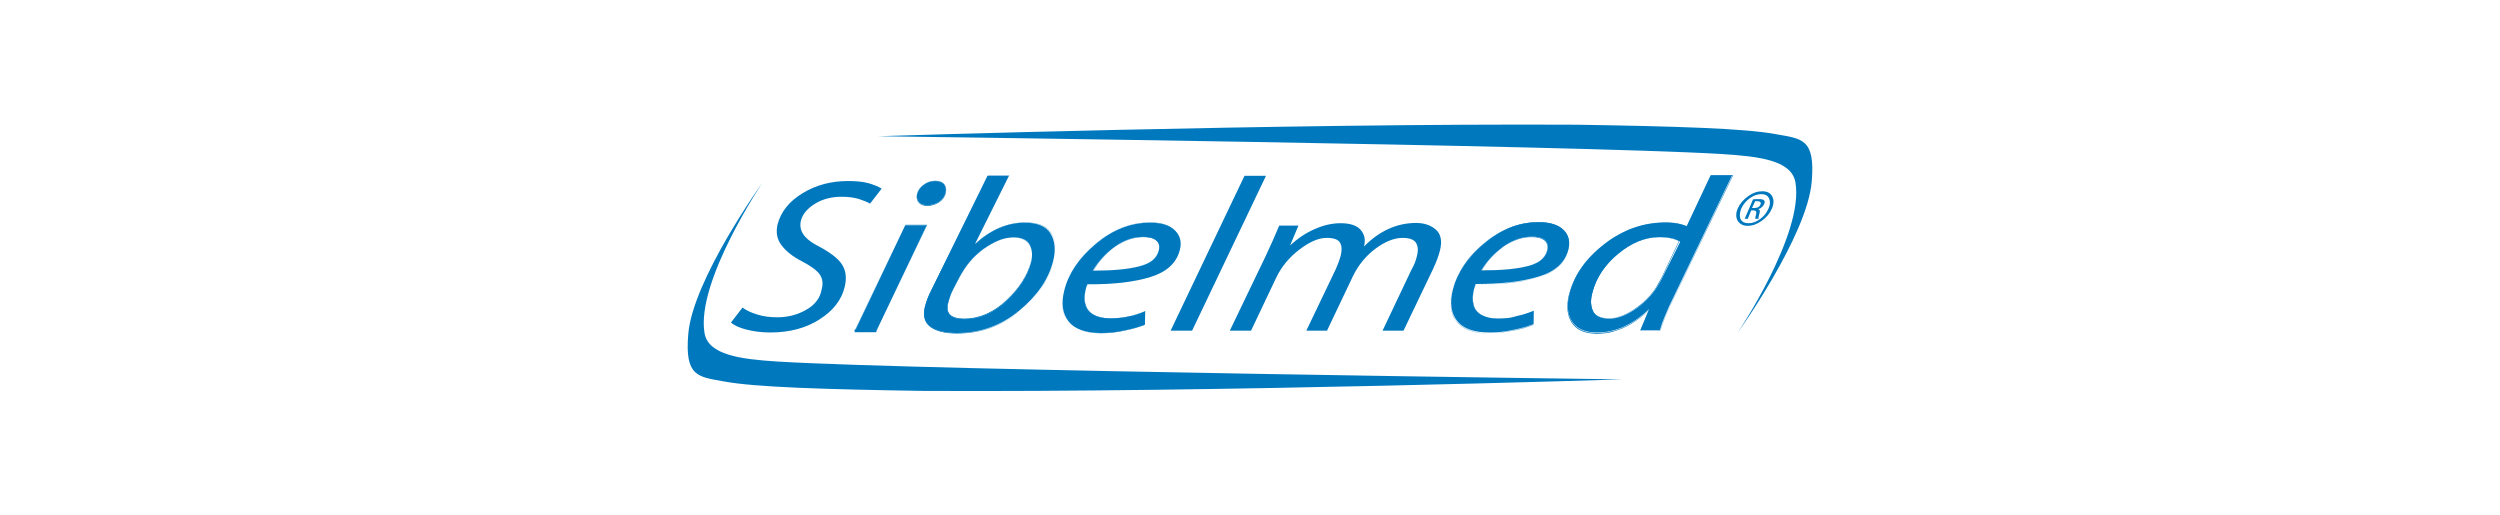 <?xml version="1.0" encoding="utf-8"?>
<!-- Generator: Adobe Illustrator 28.5.0, SVG Export Plug-In . SVG Version: 9.03 Build 54727)  -->
<svg version="1.0" id="Ebene_1" xmlns="http://www.w3.org/2000/svg" xmlns:xlink="http://www.w3.org/1999/xlink" x="0px" y="0px"
	 viewBox="0 0 954.2 196.7" style="enable-background:new 0 0 954.2 196.7;" xml:space="preserve">
<style type="text/css">
	.st0{fill:#E3E3E3;}
	.st1{fill:none;}
	.st2{fill:#0078BE;}
	.st3{fill:none;stroke:#0078BE;stroke-miterlimit:10;}
</style>
<path class="st0" d="M1099.8,241.5c-0.1-0.1-0.2-0.2-0.2-0.2C1099.8,241.2,1099.9,241.3,1099.8,241.5z"/>
<g>
	<path class="st1" d="M365.9,106.4l-2.2,4.2c-0.8,1.4-1.4,3.2-1.9,5.2c-1,3.9,1.1,5.9,6.2,5.9c5.7,0,11.1-2.3,16-7
		c4.9-4.6,8-9.4,9.3-14.4c0.7-2.7,0.5-5-0.5-6.8c-1-1.8-3.1-2.7-6.2-2.7c-3.6,0-7.4,1.4-11.3,4.3
		C371.5,97.9,368.3,101.7,365.9,106.4z"/>
	<path class="st1" d="M442.3,95.6c0.4-1.7,0.1-3-1-3.8c-1.1-0.9-2.8-1.3-5-1.3c-3.7,0-7.3,1.3-10.8,3.8c-3.5,2.5-6.2,5.5-8.1,9
		c7.4,0,13.2-0.5,17.5-1.6c1.6-0.4,2.9-0.9,4-1.6C440.7,98.9,441.9,97.5,442.3,95.6z"/>
	<path class="st1" d="M671,79.1c0.4-0.2,0.7-0.5,0.9-1c0.2-0.4,0.2-0.7,0-0.9c-0.2-0.2-0.6-0.4-1.2-0.4h-0.8l-1.1,2.6h0.8
		C670.1,79.4,670.6,79.3,671,79.1z"/>
	<path class="st1" d="M667.5,85.2c1.5,0,2.9-0.5,4.4-1.6c1.5-1.1,2.5-2.4,3.2-4c0.7-1.5,0.7-2.9,0.2-3.9c-0.5-1.1-1.6-1.6-3-1.6
		c-1.4,0-2.9,0.6-4.4,1.6c-1.5,1.1-2.6,2.4-3.2,3.9c-0.7,1.6-0.7,2.9-0.2,4C665,84.6,666,85.2,667.5,85.2z M669,76.1l1.1-0.1
		c0.3,0,0.7,0,1.1,0c0.5,0,1,0,1.3,0.1c0.3,0.1,0.6,0.3,0.8,0.5c0.2,0.3,0.2,0.7-0.1,1.4c-0.2,0.4-0.5,0.8-0.9,1.1
		c-0.4,0.3-0.8,0.5-1.3,0.7c0.6,0.2,0.8,0.7,0.5,1.5c-0.2,0.8-0.4,1.3-0.4,1.6c0,0.3-0.1,0.4,0,0.6h-1.2c-0.1-0.3,0-0.9,0.3-1.9
		c0.2-0.8-0.1-1.3-1.1-1.3h-0.8l-1.4,3.2h-1.2L669,76.1z"/>
	<path class="st1" d="M583.1,101.6c1.2-0.3,2.3-0.7,3.2-1.2c0.3-0.1,0.5-0.3,0.8-0.4c1.8-1.1,3-2.6,3.4-4.4c0.4-1.7,0.1-3-1-3.8
		c-1.1-0.9-2.8-1.3-5-1.3c-3.7,0-7.3,1.3-10.8,3.8c-3.5,2.5-6.2,5.5-8.1,9c0.9,0,1.8,0,2.6,0C574.4,103.1,579.3,102.6,583.1,101.6z"
		/>
	<path class="st1" d="M637.9,91c-1.2-0.3-2.7-0.5-4.4-0.5c-5.6,0-11,2.1-16,6.4c-5.1,4.3-8.3,9.2-9.7,14.7c-0.7,2.9-0.7,5.3,0.2,7.1
		c0.9,1.9,3,2.8,6.3,2.8c3.3,0,6.9-1.4,10.9-4.3c3.9-2.9,6.9-6.5,9-10.9l6.7-14.1C640.2,91.7,639.2,91.3,637.9,91z"/>
	<path class="st2" d="M307.6,118.3c-3.3,1.9-7,2.8-10.9,2.8c-2.7,0-5.2-0.3-7.5-1c-2.3-0.7-4.2-1.5-5.8-2.7l-4.4,5.7
		c1.2,1.1,3.2,2,5.9,2.7c2.8,0.7,5.8,1.1,9.1,1.1c7.4,0,13.7-1.7,18.8-5c5.2-3.3,8.4-7.4,9.6-12.4c0.8-3.3,0.5-6.2-1-8.5
		c-1.5-2.4-4.7-4.8-9.7-7.4c-4.9-2.6-6.9-5.7-6-9.4c0.6-2.4,2.4-4.6,5.3-6.4c2.9-1.8,6.3-2.7,10.3-2.7c2.4,0,4.6,0.3,6.4,0.8
		c1.8,0.6,3.3,1.2,4.4,1.8l4.4-5.7c-1.2-0.8-3-1.5-5.1-2.1c-2.2-0.6-4.8-0.8-7.8-0.8c-6.3,0-12.1,1.5-17.2,4.6
		c-5.1,3.1-8.3,7-9.6,11.9c-0.7,2.9-0.3,5.6,1.4,7.9c1.7,2.3,4.3,4.4,7.8,6.2c3.5,1.8,5.8,3.5,6.9,5.1c1.1,1.6,1.3,3.5,0.7,5.7
		C313,113.9,310.9,116.5,307.6,118.3z"/>
	<rect x="334.5" y="126.2" class="st2" width="0" height="0.1"/>
	<polygon class="st2" points="336.7,121.7 353.9,85.8 336.7,121.7 	"/>
	<polygon class="st3" points="334.5,126.3 334.5,126.3 326.2,126.3 	"/>
	<polygon class="st2" points="345.5,86 353.7,86 336.7,121.7 353.9,85.8 345.6,85.8 	"/>
	<polygon class="st2" points="326.4,126.2 343.4,90.4 326.2,126.3 334.5,126.3 334.5,126.2 	"/>
	<path class="st2" d="M356.9,69c-1.6,0-3.1,0.5-4.4,1.5c-1.3,1-2.2,2.1-2.5,3.5c-0.3,1.3-0.1,2.4,0.6,3.3c0.7,0.8,1.8,1.3,3.3,1.3
		c1.7,0,3.2-0.5,4.6-1.4c1.3-0.9,2.2-2.1,2.5-3.6c0.3-1.3,0.1-2.4-0.6-3.3C359.7,69.4,358.5,69,356.9,69z M360.9,73.5
		c-0.4,1.4-1.2,2.6-2.5,3.5c-1.3,0.9-2.8,1.3-4.5,1.3c-1.4,0-2.5-0.4-3.2-1.2c-0.7-0.8-0.9-1.9-0.6-3.2c0.3-1.3,1.2-2.4,2.5-3.4
		c1.3-0.9,2.7-1.4,4.3-1.4c1.6,0,2.7,0.4,3.4,1.2C361,71.1,361.2,72.2,360.9,73.5z"/>
	<polygon class="st2" points="334.6,126.2 336.7,121.7 334.5,126.2 	"/>
	<polygon class="st2" points="345.5,86 343.4,90.4 345.5,86 	"/>
	<polygon class="st2" points="334.5,126.2 334.5,126.2 336.7,121.7 336.7,121.7 	"/>
	<polygon class="st2" points="334.5,126.2 336.7,121.7 353.7,86 345.5,86 343.4,90.4 326.4,126.2 	"/>
	<path class="st2" d="M356.9,69.1c-1.6,0-3,0.5-4.3,1.4c-1.3,0.9-2.1,2.1-2.5,3.4c-0.3,1.3-0.1,2.4,0.6,3.2c0.7,0.8,1.8,1.2,3.2,1.2
		c1.7,0,3.2-0.4,4.5-1.3c1.3-0.9,2.1-2,2.5-3.5c0.3-1.3,0.1-2.4-0.6-3.2C359.6,69.5,358.5,69.1,356.9,69.1z"/>
	<path class="st2" d="M352.7,119.4c0-0.8,0.2-1.6,0.4-2.5C352.8,117.7,352.7,118.6,352.7,119.4z"/>
	<path class="st2" d="M377,66.9l-21.4,43.6c-1.2,2.3-2,4.4-2.5,6.4c0.5-1.9,1.3-4.1,2.5-6.4L377,66.9l8.2,0l0,0L377,66.9z"/>
	<path class="st2" d="M391.4,84.9c4.3,0,7.4,1.1,9.2,3.2C398.8,86,395.7,84.9,391.4,84.9c-6.8,0-13.2,2.7-19.2,8.2l0,0
		C378.1,87.7,384.5,84.9,391.4,84.9z"/>
	<polygon class="st2" points="446.8,126.2 455,126.2 483.2,67.1 475,67.1 	"/>
	<path class="st2" d="M488.3,86c-1.6,3.8-3.3,7.7-5.2,11.7l-13.7,28.5l8.1,0l9.6-20.2c2-4.2,4.9-7.7,8.8-10.7
		c3.9-3,7.4-4.5,10.4-4.5c2.8,0,4.5,0.6,5.2,1.9c0.7,1.3,0.7,2.9,0.2,5c-0.4,1.4-1,3.1-1.8,4.9l-11.3,23.6l7.9,0l9.8-20.6
		c2.1-4.4,5-7.9,8.7-10.7c3.7-2.7,7.1-4.1,10.3-4.1c2.6,0,4.3,0.6,5.1,1.8c0.8,1.2,1,2.9,0.4,5.2c-0.4,1.7-1.1,3.5-2.1,5.2l-11,23.2
		l8,0l11.4-23.8c1.1-2.4,2-4.7,2.5-6.8c0.9-3.5,0.4-6.2-1.5-7.9c-1.9-1.7-4.4-2.6-7.6-2.6c-7.3,0-14,3-19.9,9
		c0.7-2.6,0.2-4.7-1.3-6.4c-1.5-1.7-4.1-2.5-7.6-2.5c-3.2,0-6.4,0.7-9.8,2.2c-3.3,1.4-6.5,3.5-9.5,6.3l3.2-7.6H488.3z"/>
	<rect x="385.1" y="67" transform="matrix(0.446 -0.895 0.895 0.446 153.339 381.796)" class="st2" width="0.1" height="0"/>
	<path class="st2" d="M402.3,99.5c-1.8,7-6.1,13.3-13,19.1c-6.9,5.8-14.9,8.7-24,8.7c-4.5,0-7.9-0.8-10.2-2.5
		c-1.7-1.3-2.5-3-2.4-5.4c-0.1,2.3,0.7,4.1,2.4,5.4c2.3,1.7,5.7,2.5,10.2,2.5c9.1,0,17.1-2.9,24-8.7
		C396.2,112.8,400.5,106.4,402.3,99.5c1-4.1,0.7-7.6-1-10.4c-0.2-0.3-0.4-0.7-0.7-1c0.3,0.3,0.5,0.6,0.7,1
		C403,91.9,403.3,95.3,402.3,99.5z"/>
	<path class="st2" d="M355.6,110.5c-1.2,2.3-2,4.4-2.5,6.4c-0.2,0.9-0.4,1.7-0.4,2.5c-0.1,2.3,0.7,4.1,2.4,5.4
		c2.3,1.7,5.7,2.5,10.2,2.5c9.1,0,17.1-2.9,24-8.7c6.9-5.8,11.2-12.1,13-19.1c1-4.1,0.7-7.6-1-10.4c-0.2-0.3-0.4-0.7-0.7-1
		c-1.8-2.1-4.9-3.2-9.2-3.2c-6.8,0-13.2,2.7-19.2,8.2l0,0.1c6-5.5,12.4-8.2,19.2-8.2c4.9,0,8.2,1.4,9.9,4.2c1.7,2.8,2,6.2,1,10.3
		c-1.8,6.9-6.1,13.3-12.9,19c-6.9,5.7-14.8,8.6-23.9,8.6c-4.5,0-7.9-0.8-10.1-2.5c-2.3-1.7-2.9-4.3-2-7.8c0.5-1.9,1.3-4.1,2.5-6.3
		L377,67.1l8.2,0l0.1-0.1l-8.2,0L355.6,110.5z"/>
	<path class="st2" d="M372.2,93.1l13-26.1h0L372.2,93.1C372.1,93.2,372.1,93.1,372.2,93.1z"/>
	<path class="st2" d="M367.2,104c-0.5,0.8-0.9,1.6-1.4,2.4l-2.2,4.3c-0.7,1.3-1.2,2.8-1.7,4.5c-0.1,0.2-0.1,0.4-0.2,0.7
		c-0.2,0.7-0.3,1.4-0.2,2c0.1,1.4,0.7,2.4,2,3.1c0.4,0.2,0.8,0.3,1.2,0.5c0.9,0.2,2,0.4,3.3,0.4c1.8,0,3.6-0.2,5.3-0.7
		c3.8-1,7.4-3.1,10.8-6.3c5-4.7,8.1-9.5,9.3-14.5c0.7-2.7,0.5-5-0.5-6.9c-1-1.8-3.1-2.8-6.2-2.8c-0.5,0-0.9,0-1.4,0.1
		c-3.2,0.3-6.6,1.7-10,4.3C372.1,97.4,369.4,100.4,367.2,104z M386.7,90.7c3.1,0,5.2,0.9,6.2,2.7c1,1.8,1.2,4.1,0.5,6.8
		c-1.3,5-4.4,9.8-9.3,14.4c-4.9,4.6-10.3,7-16,7c-5.2,0-7.2-2-6.2-5.9c0.5-2,1.1-3.7,1.9-5.2l2.2-4.2c2.4-4.7,5.5-8.4,9.5-11.3
		C379.3,92.2,383.1,90.7,386.7,90.7z"/>
	<path class="st2" d="M372.1,93.2C372.1,93.2,372.1,93.1,372.1,93.2L372.1,93.2C372.1,93.1,372.1,93.2,372.1,93.2L372.1,93.2z"/>
	<path class="st2" d="M362,115.2c-0.1,0.2-0.1,0.4-0.2,0.7c-0.2,0.7-0.3,1.4-0.2,2c0-0.6,0-1.3,0.2-2
		C361.9,115.6,361.9,115.4,362,115.2z"/>
	<path class="st2" d="M393,93.4c1,1.8,1.2,4.1,0.5,6.9c-1.3,5-4.4,9.8-9.3,14.5c-3.4,3.2-7,5.3-10.8,6.3c3.8-1,7.4-3.1,10.8-6.3
		c5-4.7,8.1-9.5,9.3-14.5C394.2,97.6,394,95.3,393,93.4c-1-1.8-3.1-2.8-6.2-2.8C389.9,90.7,392,91.6,393,93.4z"/>
	<path class="st2" d="M367.2,104c-0.5,0.8-0.9,1.6-1.4,2.4l-2.2,4.3l2.2-4.3C366.3,105.6,366.8,104.8,367.2,104z"/>
	<polygon class="st2" points="372.1,93.2 372.1,93.2 385.1,67.1 385.1,67.1 	"/>
	<path class="st2" d="M361.6,117.9c0.1,1.4,0.7,2.4,2,3.1C362.3,120.3,361.6,119.3,361.6,117.9z"/>
	<path class="st2" d="M362,115.2c0.5-1.7,1-3.2,1.7-4.5C363,112,362.5,113.5,362,115.2z"/>
	<path class="st2" d="M367.2,104c2.2-3.6,4.9-6.6,8.1-9c3.5-2.5,6.8-4,10-4.3c-3.2,0.3-6.6,1.7-10,4.3
		C372.1,97.4,369.4,100.4,367.2,104z"/>
	<path class="st2" d="M364.8,121.4c-0.5-0.1-0.9-0.3-1.2-0.5C363.9,121.1,364.3,121.3,364.8,121.4z"/>
	<path class="st2" d="M372.1,93.2C372.1,93.2,372.1,93.2,372.1,93.2l13-26.1l-8.2,0l-21.3,43.4c-1.2,2.3-2,4.4-2.5,6.3
		c-0.9,3.6-0.2,6.2,2,7.8c2.3,1.7,5.6,2.5,10.1,2.5c9,0,17-2.9,23.9-8.6c6.9-5.7,11.2-12.1,12.9-19c1-4.1,0.7-7.5-1-10.3
		c-1.7-2.8-5-4.2-9.9-4.2C384.5,85,378.1,87.7,372.1,93.2L372.1,93.2C372.1,93.1,372.1,93.2,372.1,93.2L372.1,93.2z M375.4,95
		c3.5-2.5,6.8-4,10-4.3c0.5,0,0.9-0.1,1.4-0.1c3.1,0,5.2,0.9,6.2,2.8c1,1.8,1.2,4.1,0.5,6.9c-1.3,5-4.4,9.9-9.3,14.5
		c-3.4,3.2-7,5.3-10.8,6.3c-1.7,0.5-3.5,0.7-5.3,0.7c-1.3,0-2.4-0.1-3.3-0.4c-0.5-0.1-0.9-0.3-1.2-0.5c-1.3-0.6-1.9-1.7-2-3.1
		c0-0.6,0-1.3,0.2-2c0.1-0.2,0.1-0.4,0.2-0.7c0.5-1.7,1-3.2,1.7-4.5l2.2-4.3c0.4-0.8,0.9-1.6,1.4-2.4
		C369.4,100.4,372.1,97.4,375.4,95z"/>
	<path class="st2" d="M554.2,110.9c0.6-2.5,1.6-4.9,3-7.3C555.8,106,554.8,108.4,554.2,110.9c-0.6,2.4-0.8,4.5-0.5,6.4
		C553.4,115.4,553.6,113.3,554.2,110.9z"/>
	<path class="st2" d="M587.1,84.9c-4.6,0-9,1-13.2,3.1C578.1,86,582.5,84.9,587.1,84.9C587.1,84.9,587.1,84.9,587.1,84.9z"/>
	<path class="st2" d="M598,89.5c-0.3-0.6-0.7-1.1-1.2-1.6c-1.9-1.9-4.9-2.9-9-3c4.1,0.1,7.1,1.1,9,3C597.2,88.4,597.7,88.9,598,89.5
		z"/>
	<path class="st2" d="M568.4,127.2c1,0,1.9,0,2.9-0.1C570.3,127.2,569.4,127.2,568.4,127.2C568.4,127.2,568.4,127.2,568.4,127.2z"/>
	<path class="st2" d="M585.3,118.9L585.3,118.9C585.3,118.9,585.2,118.9,585.3,118.9L585.3,118.9
		C585.2,118.9,585.3,118.9,585.3,118.9z"/>
	<path class="st2" d="M598.9,93.2c0,0.3,0,0.7-0.1,1.1C598.9,93.9,598.9,93.6,598.9,93.2z"/>
	<path class="st2" d="M568.2,103.2c6.2-0.1,11.1-0.6,14.8-1.6c1.2-0.3,2.3-0.7,3.2-1.2c-0.9,0.5-2,0.9-3.2,1.2
		C579.3,102.6,574.4,103.1,568.2,103.2z"/>
	<path class="st2" d="M587.5,105.7c-1.5,0.5-3.2,0.9-5,1.3C584.3,106.6,585.9,106.2,587.5,105.7c6.2-1.9,9.9-5.4,11.1-10.3
		C597.3,100.3,593.6,103.8,587.5,105.7z"/>
	<path class="st2" d="M600,123.1c-0.9-1.4-1.5-3-1.6-4.7C598.5,120.1,599.1,121.7,600,123.1c1.6,2.4,4.2,3.8,7.9,4.1
		C604.2,126.9,601.6,125.5,600,123.1z"/>
	<path class="st2" d="M635.8,120.5c-0.9,2.2-1.6,4.1-2.1,5.8C634.1,124.6,634.8,122.7,635.8,120.5z"/>
	<path class="st2" d="M616,126.3c4.6-1.3,9.1-3.9,13.3-8l0,0C625.1,122.4,620.6,125.1,616,126.3z"/>
	<path class="st2" d="M616,126.3c-0.8,0.2-1.7,0.4-2.6,0.6C614.3,126.8,615.2,126.6,616,126.3z"/>
	<path class="st2" d="M635.7,84.9L635.7,84.9c0.4,0,0.8,0,1.3,0C636.5,84.9,636.1,84.9,635.7,84.9z"/>
	<path class="st2" d="M571.3,127.1c2-0.1,4-0.4,6.1-0.8c3.1-0.6,5.7-1.4,7.7-2.2c-2.1,0.8-4.7,1.6-7.7,2.2
		C575.3,126.7,573.3,127,571.3,127.1z"/>
	<path class="st2" d="M566.3,93c2.4-2.1,5-3.7,7.6-5C571.2,89.3,568.7,91,566.3,93c-4,3.3-7,6.9-9.1,10.6
		C559.3,99.9,562.3,96.4,566.3,93z"/>
	<path class="st2" d="M598.4,90.3c0.2,0.6,0.4,1.2,0.5,1.9C598.8,91.6,598.6,90.9,598.4,90.3z"/>
	<path class="st2" d="M555.8,122.7c-1.2-1.5-1.9-3.3-2.1-5.3C553.9,119.4,554.6,121.1,555.8,122.7c2.3,3,6.5,4.6,12.6,4.6
		c0,0,0,0,0,0C562.3,127.2,558.1,125.7,555.8,122.7z"/>
	<path class="st2" d="M598.9,92.2c0,0.3,0,0.7,0,1C598.9,92.9,598.9,92.6,598.9,92.2z"/>
	<polygon class="st2" points="585.3,118.9 585.3,118.9 585.2,124 	"/>
	<path class="st2" d="M563.2,108.6c7.5,0,13.9-0.5,19.3-1.6C577.1,108,570.7,108.6,563.2,108.6C563.2,108.6,563.2,108.6,563.2,108.6
		z"/>
	<path class="st2" d="M587.1,84.9C587.1,84.9,587.1,84.9,587.1,84.9c0.2,0,0.4,0,0.6,0C587.5,84.9,587.3,84.9,587.1,84.9z"/>
	<path class="st2" d="M586.3,100.5c0.3-0.1,0.5-0.3,0.8-0.4c0,0,0,0,0,0C586.8,100.2,586.5,100.3,586.3,100.5z"/>
	<path class="st2" d="M583.1,101.6c-3.7,0.9-8.7,1.5-14.8,1.6c-0.9,0-1.7,0-2.6,0c0,0,0,0,0,0C573,103.2,578.8,102.7,583.1,101.6
		c1.6-0.4,2.9-0.9,4-1.6c-0.2,0.1-0.5,0.3-0.8,0.4C585.3,100.9,584.3,101.3,583.1,101.6z"/>
	<path class="st2" d="M598.4,90.3c-0.1-0.3-0.3-0.6-0.4-0.9c-0.3-0.6-0.7-1.1-1.2-1.6c-1.9-1.9-4.9-2.9-9-3c-0.2,0-0.4,0-0.6,0
		c-4.6,0-9,1-13.2,3.1c-2.6,1.3-5.1,2.9-7.6,5c-4,3.3-7,6.9-9.1,10.6c-1.3,2.3-2.3,4.8-3,7.3c-0.6,2.4-0.8,4.5-0.5,6.4
		c0.3,2,1,3.8,2.1,5.3c2.3,3,6.5,4.6,12.6,4.6c1,0,2,0,2.9-0.1c2-0.1,4-0.4,6.1-0.8c3.1-0.6,5.7-1.4,7.7-2.2l0.1-5.2c0,0,0,0-0.1,0
		l-0.1,5.1c-2.1,0.8-4.6,1.6-7.7,2.2c-3.1,0.6-6.1,1-9,1c-6.1,0-10.3-1.5-12.5-4.5c-2.3-3-2.8-6.9-1.6-11.7
		c1.6-6.5,5.7-12.4,12-17.8c6.4-5.4,13.3-8.1,20.7-8.1c4.4,0,7.6,1,9.6,3c2,2,2.6,4.5,1.8,7.5c-1.2,4.9-4.9,8.3-11.1,10.2
		c-6.1,1.9-14.2,2.9-24.2,2.9c0,0,0,0,0,0c7.5,0,13.9-0.5,19.3-1.6c1.8-0.4,3.4-0.8,5-1.3c6.2-1.9,9.9-5.4,11.1-10.3
		c0.1-0.4,0.2-0.7,0.2-1.1s0.1-0.7,0.1-1.1c0-0.3,0-0.7,0-1C598.8,91.6,598.6,90.9,598.4,90.3z"/>
	<path class="st2" d="M562.6,110.5c-0.3,1-0.4,2-0.5,2.9c0,0.4,0,0.7,0,1.1c0,0,0,0,0,0c0,0.7,0.1,1.4,0.3,2
		c0.1,0.4,0.3,0.8,0.4,1.2c0.3,0.5,0.6,1,1,1.4c0,0,0,0,0,0.1c0.1,0.1,0.3,0.3,0.5,0.4c0.3,0.3,0.7,0.5,1.1,0.8
		c1.6,0.9,3.7,1.4,6.3,1.4c2.6,0,5-0.2,7.1-0.7c2.1-0.5,4.2-1.1,6.4-2l0-0.1c-2.2,0.9-4.3,1.6-6.4,2c-2.1,0.5-4.5,0.7-7.1,0.7
		c-2.6,0-4.6-0.5-6.2-1.4c-1.6-0.9-2.6-2.2-3-3.8C562,114.7,562.1,112.8,562.6,110.5c0.2-0.6,0.4-1.3,0.7-1.9c0,0,0,0-0.1,0
		C562.9,109.2,562.7,109.9,562.6,110.5z"/>
	<path class="st2" d="M573.7,94.3c3.5-2.5,7.1-3.8,10.8-3.8c2.2,0,3.9,0.4,5,1.3c1.1,0.9,1.4,2.2,1,3.8c-0.5,1.8-1.6,3.3-3.4,4.4
		c1.9-1.1,3-2.6,3.5-4.5c0.1-0.4,0.2-0.8,0.2-1.2c0-1.1-0.4-2-1.2-2.7c-1.1-0.9-2.8-1.3-5-1.3c-0.5,0-1,0-1.5,0.1
		C579.8,90.7,576.7,92,573.7,94.3c-0.5,0.2-0.9,0.6-1.3,0.9c-2.9,2.3-5.2,5-6.9,8.1c0,0,0,0,0.1,0C567.5,99.8,570.2,96.8,573.7,94.3
		z"/>
	<path class="st2" d="M571.7,121.6c-2.6,0-4.7-0.5-6.3-1.4c-0.4-0.2-0.8-0.5-1.1-0.8c0.3,0.3,0.7,0.5,1.1,0.8
		C567,121.2,569.1,121.6,571.7,121.6c2.6,0,5-0.2,7.1-0.7c2.1-0.5,4.2-1.1,6.4-2v0c-2.2,0.9-4.3,1.6-6.4,2
		C576.7,121.4,574.3,121.6,571.7,121.6z"/>
	<path class="st2" d="M563.9,119.1C563.8,119.1,563.8,119,563.9,119.1C563.8,119,563.8,119.1,563.9,119.1z"/>
	<path class="st2" d="M562.1,113.3c0,0.4,0,0.7,0,1.1C562.1,114.1,562.1,113.7,562.1,113.3z"/>
	<path class="st2" d="M562.6,110.5c0.2-0.6,0.3-1.2,0.6-1.9c0,0,0,0,0,0C562.9,109.2,562.7,109.9,562.6,110.5z"/>
	<path class="st2" d="M562.3,116.4c0.1,0.4,0.3,0.8,0.4,1.2C562.6,117.2,562.5,116.8,562.3,116.4c-0.2-0.6-0.3-1.3-0.3-2
		C562.1,115.2,562.2,115.8,562.3,116.4z"/>
	<path class="st2" d="M583.1,90.4c0.5,0,1-0.1,1.5-0.1C584,90.4,583.5,90.4,583.1,90.4z"/>
	<path class="st2" d="M590.7,94.4c0,0.4-0.1,0.8-0.2,1.2C590.7,95.1,590.7,94.8,590.7,94.4z"/>
	<path class="st2" d="M587.1,100C587.1,100,587.1,100,587.1,100c1.9-1.1,3-2.6,3.5-4.5C590.1,97.4,588.9,98.9,587.1,100z"/>
	<path class="st2" d="M590.7,94.4c0-1.1-0.4-2-1.2-2.7C590.4,92.4,590.8,93.3,590.7,94.4z"/>
	<path class="st2" d="M584.5,90.4c2.3,0,3.9,0.4,5,1.3C588.5,90.8,586.8,90.4,584.5,90.4z"/>
	<path class="st2" d="M572.4,95.2c-2.9,2.3-5.2,5-6.9,8.1C567.2,100.2,569.5,97.5,572.4,95.2z"/>
	<path class="st2" d="M562.1,114.4C562.1,114.4,562.1,114.4,562.1,114.4C562.1,114.4,562.1,114.4,562.1,114.4z"/>
	<path class="st2" d="M564.3,119.5c-0.2-0.1-0.3-0.3-0.5-0.4C564,119.2,564.2,119.4,564.3,119.5z"/>
	<path class="st2" d="M562.6,110.5c-0.3,1-0.4,2-0.5,2.9C562.2,112.5,562.3,111.5,562.6,110.5z"/>
	<path class="st2" d="M573.7,94.2c3-2.2,6.2-3.5,9.4-3.8C579.8,90.7,576.7,92,573.7,94.2z"/>
	<path class="st2" d="M562.8,117.6c0.3,0.5,0.6,1,1,1.4C563.4,118.6,563.1,118.1,562.8,117.6z"/>
	<path class="st2" d="M563.1,108.6C563.1,108.6,563.1,108.6,563.1,108.6C563.2,108.6,563.2,108.6,563.1,108.6
		C563.2,108.6,563.2,108.6,563.1,108.6C563.2,108.6,563.2,108.6,563.1,108.6z"/>
	<path class="st2" d="M571.7,121.6c-2.6,0-4.7-0.5-6.3-1.4c-0.4-0.2-0.8-0.5-1.1-0.8c-0.2-0.1-0.3-0.3-0.5-0.4c0,0,0,0,0-0.1
		c-0.4-0.4-0.8-0.9-1-1.4c-0.2-0.4-0.3-0.7-0.4-1.2c-0.2-0.6-0.3-1.3-0.3-2c0,0,0,0,0,0c0-0.4,0-0.7,0-1.1c0.1-0.9,0.2-1.8,0.5-2.9
		c0.2-0.6,0.3-1.2,0.6-1.9c0,0,0,0,0,0c0,0,0,0,0,0c0,0,0,0,0.1,0c0,0,0,0,0,0c10,0,18-1,24.2-2.9c6.1-1.9,9.8-5.3,11.1-10.2
		c0.8-3,0.2-5.5-1.8-7.5c-2-2-5.2-3-9.6-3c-7.4,0-14.3,2.7-20.7,8.1c-6.4,5.4-10.4,11.3-12,17.8c-1.2,4.8-0.7,8.7,1.6,11.7
		c2.3,3,6.5,4.5,12.5,4.5c2.9,0,5.9-0.3,9-1c3.1-0.6,5.6-1.4,7.7-2.2l0.1-5.1c-2.2,0.9-4.3,1.6-6.4,2
		C576.7,121.4,574.3,121.6,571.7,121.6z M572.4,95.2c0.4-0.3,0.8-0.7,1.3-1c3-2.2,6.2-3.5,9.4-3.8c0.5,0,1-0.1,1.5-0.1
		c2.3,0,3.9,0.4,5,1.3c0.8,0.7,1.2,1.6,1.2,2.7c0,0.4-0.1,0.8-0.2,1.2c-0.5,1.9-1.6,3.4-3.5,4.5c-1.1,0.7-2.5,1.2-4.1,1.6
		c-4.2,1.1-10.1,1.6-17.5,1.6c0,0,0,0,0,0c0,0,0,0-0.1,0C567.2,100.2,569.5,97.5,572.4,95.2z"/>
	<path class="st2" d="M268.9,127.1c-3.3-19.7,22.2-57.5,22.2-57.5v0c0,0-26.7,37.1-28.4,57.9c-1.4,16.4,3.8,16.3,13.7,18.1
		c11.9,2.2,38,3,76,3.6c112,0.6,266.7-4.4,266.7-4.4s-266-3.4-322.2-6.8C282.6,137.1,270.3,135.5,268.9,127.1z"/>
	<path class="st2" d="M677.8,51.2c-11.9-2.2-38-3-76-3.6C489.8,47,335.1,52,335.1,52s266,3.4,322.2,6.8c14.3,0.9,26.6,2.4,28,10.9
		c3.3,19.7-22.2,57.5-22.2,57.5s26.7-37.1,28.4-57.9C692.9,52.8,687.7,53,677.8,51.2z"/>
	<polygon class="st2" points="626.2,126.2 626.1,126.3 626.2,126.2 	"/>
	<path class="st2" d="M598.9,112.5c1.3-5.1,3.8-9.7,7.6-13.9C602.7,102.8,600.2,107.4,598.9,112.5c-0.5,2.1-0.7,4.1-0.5,5.9
		C598.2,116.6,598.4,114.7,598.9,112.5z"/>
	<path class="st2" d="M620.7,88.2c1-0.4,1.9-0.8,2.9-1.2C622.6,87.3,621.7,87.7,620.7,88.2z"/>
	<polygon class="st2" points="653.1,66.9 653,67.1 653,67.1 	"/>
	<path class="st2" d="M635.7,84.9c-1.6,0-3.1,0.1-4.6,0.3C632.6,85,634.1,84.9,635.7,84.9L635.7,84.9z"/>
	<path class="st2" d="M616.5,90.4c-1.4,0.8-2.7,1.8-4.1,2.8c-1.3,1-2.6,2.1-3.7,3.2c1.2-1.1,2.4-2.2,3.7-3.2
		C613.8,92.2,615.1,91.2,616.5,90.4z"/>
	<path class="st2" d="M608.7,96.4c-0.8,0.7-1.5,1.5-2.2,2.2C607.2,97.9,607.9,97.1,608.7,96.4z"/>
	<path class="st2" d="M643.8,86.3c-1.9-0.8-4.2-1.3-6.9-1.4C639.7,85.1,642,85.5,643.8,86.3L643.8,86.3z"/>
	<path class="st2" d="M653,67.1l8.2,0l-22.3,46.4c-1.2,2.5-2.2,4.8-3.2,7c-0.9,2.2-1.6,4.1-2,5.7h-7.5l-0.1,0.1h7.6
		c0.4-1.7,1.1-3.6,2.1-5.8c0.9-2.2,2-4.5,3.2-7l22.5-46.6l-8.3,0L653,67.1z"/>
	<path class="st2" d="M629.4,118.2c-6.2,5.9-12.8,8.9-19.8,8.9c-4.5,0-7.7-1.4-9.5-4.1c-1.8-2.7-2.2-6.3-1.1-10.5
		c1.9-7.3,6.3-13.7,13.4-19.2c7.1-5.5,14.8-8.2,23.2-8.2c3.3,0,6,0.5,8.2,1.4l0-0.1c-1.9-0.8-4.2-1.3-6.9-1.4c-0.4,0-0.8,0-1.3,0
		c-1.6,0-3.1,0.1-4.6,0.3c-2.5,0.3-5,0.9-7.5,1.8c-1,0.3-1.9,0.7-2.9,1.2c-1.4,0.6-2.8,1.4-4.2,2.2c-1.4,0.8-2.7,1.8-4.1,2.8
		c-1.3,1-2.6,2.1-3.7,3.2c-0.8,0.7-1.5,1.5-2.2,2.2c-3.8,4.2-6.3,8.8-7.6,13.9c-0.5,2.1-0.7,4.1-0.5,5.9c0.2,1.8,0.7,3.3,1.6,4.7
		c1.6,2.4,4.2,3.8,7.9,4.1c0.5,0,1.1,0.1,1.6,0.1c1.3,0,2.6-0.1,3.9-0.3c0.9-0.1,1.7-0.3,2.6-0.6c4.6-1.3,9.1-3.9,13.3-8
		L629.4,118.2z"/>
	<path class="st2" d="M638.9,91.2c-0.3-0.1-0.6-0.2-0.9-0.3c-0.3-0.1-0.6-0.2-1-0.2c-1-0.2-2.2-0.3-3.5-0.3c-0.4,0-0.7,0-1.1,0
		c-5.3,0.3-10.3,2.4-15.1,6.4c-1.9,1.6-3.6,3.3-5,5.1c-2.3,3-3.9,6.2-4.8,9.6c-0.7,2.9-0.7,5.3,0.2,7.1c0.1,0.2,0.2,0.5,0.4,0.7
		c0.3,0.4,0.7,0.8,1.1,1.1c0.5,0.3,1,0.5,1.6,0.7c0.9,0.3,2,0.4,3.2,0.4c3.3,0,7-1.4,10.9-4.3c3-2.2,5.4-4.7,7.3-7.7
		c0.6-1,1.2-2.1,1.8-3.2l0.4-0.8l6.3-13.3C640.4,91.8,639.7,91.5,638.9,91.2z M634.2,106.3c-2.1,4.4-5.1,8-9,10.9
		c-3.9,2.9-7.6,4.3-10.9,4.3c-3.3,0-5.4-0.9-6.3-2.8c-0.9-1.9-1-4.2-0.2-7.1c1.4-5.5,4.6-10.4,9.7-14.7c5.1-4.3,10.4-6.4,16-6.4
		c1.7,0,3.2,0.2,4.4,0.5c1.2,0.3,2.2,0.7,3,1.2L634.2,106.3z"/>
	<path class="st2" d="M653,67.1L653,67.1l-9.2,19.3c0,0,0.1,0,0.1,0L653,67.1z"/>
	<path class="st2" d="M629.3,118.4l-3.2,7.8h0.1l3.3-7.9C629.4,118.3,629.4,118.3,629.3,118.4z"/>
	<path class="st2" d="M614.3,121.5L614.3,121.5c-1.2,0-2.3-0.1-3.2-0.4C611.9,121.4,613,121.5,614.3,121.5z"/>
	<path class="st2" d="M607.7,111.6c0.9-3.4,2.5-6.7,4.8-9.6C610.2,104.9,608.6,108.1,607.7,111.6c-0.7,2.9-0.7,5.3,0.2,7.1
		c0.1,0.2,0.2,0.5,0.4,0.7c-0.1-0.2-0.3-0.4-0.4-0.7C607.1,116.9,607,114.5,607.7,111.6z"/>
	<path class="st2" d="M617.5,96.9c4.8-4,9.8-6.2,15.1-6.4C627.3,90.7,622.2,92.9,617.5,96.9c-1.9,1.6-3.6,3.3-5,5.1
		C613.9,100.2,615.5,98.5,617.5,96.9z"/>
	<path class="st2" d="M641,92.2l-6.3,13.3L641,92.2c-0.6-0.4-1.2-0.7-2.1-1C639.7,91.5,640.4,91.8,641,92.2z"/>
	<path class="st2" d="M608.3,119.4c0.3,0.4,0.7,0.8,1.1,1.1C609,120.1,608.6,119.8,608.3,119.4z"/>
	<path class="st2" d="M629.4,118.3c0,0-0.1,0.1-0.1,0.1l0,0C629.4,118.3,629.4,118.3,629.4,118.3L629.4,118.3z"/>
	<polygon class="st2" points="629.4,118.3 629.4,118.3 626.2,126.2 626.2,126.2 	"/>
	<path class="st2" d="M625.2,117.2c-4,2.9-7.6,4.3-10.9,4.3h0C617.6,121.5,621.2,120.1,625.2,117.2c3-2.2,5.4-4.7,7.3-7.7
		C630.6,112.5,628.1,115.1,625.2,117.2z"/>
	<path class="st2" d="M632.5,109.5c0.6-1,1.2-2.1,1.8-3.2l0.4-0.8l-0.4,0.8C633.7,107.4,633.2,108.5,632.5,109.5z"/>
	<path class="st2" d="M643.9,86.4l9.1-19.3l0,0L643.9,86.4C643.9,86.3,643.9,86.3,643.9,86.4L643.9,86.4
		C643.9,86.3,643.9,86.3,643.9,86.4z"/>
	<path class="st2" d="M638.9,91.2c-0.3-0.1-0.6-0.2-0.9-0.3c-0.3-0.1-0.6-0.2-1-0.2c0.3,0.1,0.7,0.1,1,0.2
		C638.3,91,638.6,91.1,638.9,91.2z"/>
	<path class="st2" d="M643.8,86.3L643.8,86.3c-2.2-0.9-4.9-1.4-8.2-1.4c-8.3,0-16.1,2.7-23.2,8.2c-7.1,5.5-11.6,11.9-13.4,19.2
		c-1.1,4.3-0.7,7.8,1.1,10.5c1.8,2.7,5,4.1,9.5,4.1c7,0,13.6-3,19.8-8.9l-0.1,0.2c0,0,0.1-0.1,0.1-0.1l0,0c0,0,0,0,0,0l-3.3,7.9h7.5
		c0.4-1.7,1.1-3.6,2-5.7c0.9-2.2,2-4.5,3.2-7l22.3-46.4l-8.2,0L643.8,86.3C643.9,86.3,643.9,86.3,643.8,86.3z M634.7,105.5l-0.4,0.8
		c-0.5,1.1-1.1,2.2-1.8,3.2c-1.9,3-4.4,5.6-7.3,7.8c-4,2.9-7.6,4.3-10.9,4.3h0l0,0c-1.2,0-2.3-0.1-3.2-0.4c-0.6-0.2-1.1-0.4-1.6-0.7
		c-0.5-0.3-0.8-0.6-1.1-1.1c-0.1-0.2-0.3-0.4-0.4-0.7c-0.9-1.9-1-4.2-0.2-7.1c0.9-3.4,2.5-6.7,4.8-9.6c1.4-1.8,3-3.5,5-5.1
		c4.8-4,9.8-6.2,15.1-6.4c0.4,0,0.7,0,1.1,0c1.3,0,2.5,0.1,3.5,0.3c0.3,0.1,0.7,0.1,1,0.2c0.3,0.1,0.6,0.2,0.9,0.3
		c0.8,0.3,1.5,0.6,2.1,1L634.7,105.5z"/>
	<path class="st2" d="M438.9,84.9c-7.4,0-14.4,2.7-20.8,8.1c-6.4,5.4-10.5,11.4-12.1,17.9c-1.2,4.8-0.7,8.7,1.6,11.7
		c2.3,3,6.5,4.6,12.6,4.6c2.9,0,5.9-0.3,9-1c3.1-0.6,5.7-1.4,7.7-2.2l0.1-5.2c0,0,0,0-0.1,0l-0.1,5.1c-2.1,0.8-4.6,1.6-7.7,2.2
		c-3.1,0.6-6.1,1-9,1c-6.1,0-10.3-1.5-12.5-4.5s-2.8-6.9-1.6-11.7c1.6-6.5,5.7-12.4,12-17.8c6.4-5.4,13.3-8.1,20.7-8.1
		c4.4,0,7.6,1,9.6,3c2,2,2.6,4.5,1.8,7.5c-1.2,4.9-4.9,8.3-11.1,10.2c-6.1,1.9-14.2,2.9-24.2,2.9c0,0,0,0,0,0c10,0,18.1-1,24.2-2.9
		c6.2-1.9,9.9-5.4,11.1-10.3c0.8-3,0.2-5.5-1.8-7.5S443.4,84.9,438.9,84.9z"/>
	<path class="st2" d="M417.4,103.2C417.4,103.2,417.4,103.2,417.4,103.2c7.4,0,13.2-0.5,17.4-1.6c1.6-0.4,2.9-0.9,4.1-1.6
		c-1.1,0.7-2.4,1.2-4,1.6C430.7,102.7,424.8,103.2,417.4,103.2z"/>
	<path class="st2" d="M414.4,110.5c-0.6,2.3-0.7,4.3-0.2,5.9c0.4,1.6,1.5,2.9,3.1,3.8c1.6,0.9,3.7,1.4,6.3,1.4c2.6,0,5-0.2,7.1-0.7
		c2.1-0.5,4.2-1.1,6.4-2l0-0.1c-2.2,0.9-4.3,1.6-6.4,2c-2.1,0.5-4.5,0.7-7.1,0.7c-2.6,0-4.6-0.5-6.2-1.4c-1.6-0.9-2.6-2.2-3-3.8
		C413.8,114.7,413.9,112.8,414.4,110.5c0.2-0.6,0.4-1.3,0.7-1.9c0,0,0,0-0.1,0C414.8,109.2,414.6,109.9,414.4,110.5z"/>
	<path class="st2" d="M425.5,94.3c3.5-2.5,7.1-3.8,10.8-3.8c2.2,0,3.9,0.4,5,1.3c1.1,0.9,1.4,2.2,1,3.8c-0.5,1.8-1.6,3.3-3.4,4.4
		c1.9-1.1,3-2.6,3.5-4.5c0.4-1.7,0.1-3-1-3.9c-1.1-0.9-2.8-1.3-5-1.3C432.6,90.4,429,91.6,425.5,94.3c-3.5,2.5-6.2,5.5-8.2,9
		c0,0,0,0,0.1,0C419.4,99.8,422.1,96.8,425.5,94.3z"/>
	<path class="st2" d="M439.2,105.7c6.1-1.9,9.8-5.3,11.1-10.2c0.8-3,0.2-5.5-1.8-7.5c-2-2-5.2-3-9.6-3c-7.4,0-14.3,2.7-20.7,8.1
		c-6.4,5.4-10.4,11.3-12,17.8c-1.2,4.8-0.7,8.7,1.6,11.7s6.5,4.5,12.5,4.5c2.9,0,5.9-0.3,9-1c3.1-0.6,5.6-1.4,7.7-2.2l0.1-5.1
		c-2.2,0.9-4.3,1.6-6.4,2c-2.1,0.5-4.5,0.7-7.1,0.7c-2.6,0-4.7-0.5-6.3-1.4c-1.6-0.9-2.6-2.2-3.1-3.8c-0.4-1.6-0.4-3.6,0.2-5.9
		c0.2-0.6,0.3-1.2,0.6-1.9c0,0,0,0,0.1,0c0,0,0,0,0,0C425.1,108.6,433.1,107.6,439.2,105.7z M425.5,94.2c3.5-2.6,7.1-3.8,10.8-3.8
		c2.3,0,3.9,0.4,5,1.3c1.1,0.9,1.4,2.2,1,3.9c-0.5,1.9-1.6,3.4-3.5,4.5c-1.1,0.7-2.5,1.2-4.1,1.6c-4.2,1.1-10.1,1.6-17.5,1.6
		c0,0,0,0,0,0c0,0,0,0-0.1,0C419.3,99.7,422,96.7,425.5,94.2z"/>
	<path class="st2" d="M667,86.2c1.8,0,3.6-0.6,5.4-1.9c1.8-1.3,3.1-2.8,3.9-4.7c0.8-1.8,0.8-3.4,0.1-4.7c-0.7-1.3-2-1.9-3.8-1.9
		c-1.8,0-3.6,0.6-5.4,1.9c-1.8,1.3-3.1,2.8-3.9,4.6c-0.8,1.8-0.8,3.4-0.1,4.7C664,85.5,665.3,86.2,667,86.2z M664.6,79.6
		c0.7-1.5,1.7-2.8,3.2-3.9c1.5-1.1,3-1.6,4.4-1.6c1.5,0,2.5,0.5,3,1.6c0.5,1.1,0.5,2.4-0.2,3.9c-0.7,1.6-1.7,2.9-3.2,4
		c-1.5,1.1-2.9,1.6-4.4,1.6c-1.5,0-2.5-0.5-3.1-1.6C663.9,82.5,664,81.2,664.6,79.6z"/>
	<path class="st2" d="M668.4,80.3h0.8c0.9,0,1.3,0.4,1.1,1.3c-0.3,1-0.4,1.6-0.3,1.9h1.2c0-0.1,0-0.3,0-0.6c0-0.3,0.2-0.8,0.4-1.6
		c0.2-0.8,0.1-1.3-0.5-1.5c0.5-0.1,0.9-0.3,1.3-0.7c0.4-0.3,0.7-0.7,0.9-1.1c0.3-0.7,0.3-1.2,0.1-1.4c-0.2-0.3-0.5-0.4-0.8-0.5
		c-0.3-0.1-0.7-0.1-1.3-0.1c-0.4,0-0.8,0-1.1,0l-1.1,0.1l-3.2,7.4h1.2L668.4,80.3z M669.9,76.8h0.8c0.6,0,1,0.1,1.2,0.4
		c0.2,0.2,0.2,0.6,0,0.9c-0.2,0.5-0.5,0.8-0.9,1c-0.4,0.2-0.9,0.3-1.5,0.3h-0.8L669.9,76.8z"/>
</g>
</svg>
